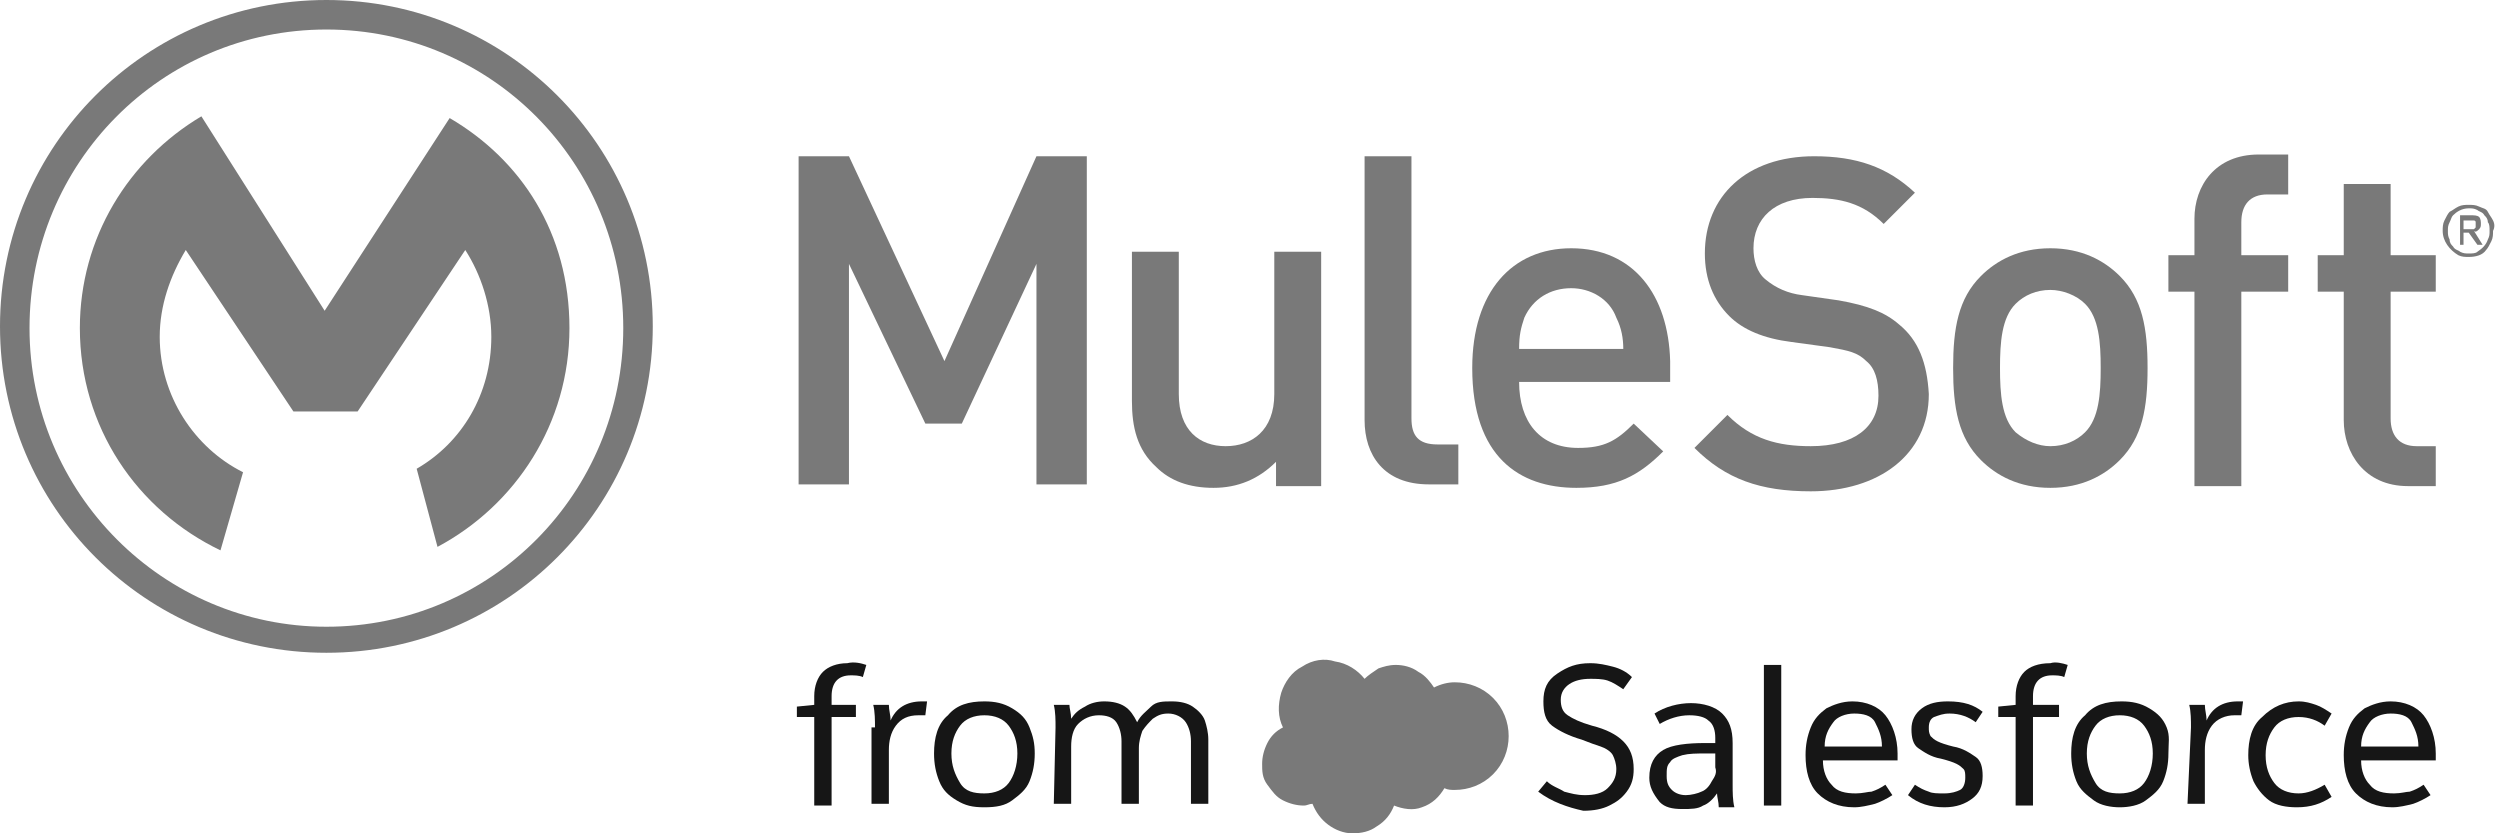 <svg width="144" height="48" viewBox="0 0 144 48" fill="none" xmlns="http://www.w3.org/2000/svg">
<path d="M49.9 38.3L49.7 39C49.5 38.9 49.2 38.9 49 38.9C48.3 38.9 47.9 39.3 47.9 40.1V40.6H49.3V41.3H47.9V46.4H46.9V41.3H45.9V40.7L46.9 40.6V40.1C46.9 39.5 47.1 39 47.4 38.7C47.7 38.4 48.2 38.2 48.8 38.2C49.2 38.1 49.6 38.2 49.9 38.3Z" fill="#161616"/>
<path d="M50.399 41.9C50.399 41.5 50.399 41 50.299 40.6H51.199C51.199 40.9 51.299 41.2 51.299 41.5C51.599 40.8 52.199 40.4 53.099 40.4C53.199 40.4 53.299 40.4 53.399 40.4L53.299 41.2C53.199 41.2 53.099 41.2 52.899 41.2C52.299 41.2 51.899 41.4 51.599 41.8C51.299 42.2 51.199 42.7 51.199 43.2V46.3H50.199V41.9H50.399Z" fill="#161616"/>
<path d="M59.601 43.4C59.601 44 59.501 44.5 59.301 45C59.101 45.5 58.701 45.8 58.301 46.1C57.901 46.4 57.401 46.5 56.701 46.5C56.001 46.5 55.601 46.4 55.101 46.1C54.601 45.8 54.301 45.5 54.101 45C53.901 44.5 53.801 44 53.801 43.4C53.801 42.5 54.001 41.7 54.601 41.2C55.101 40.6 55.801 40.4 56.701 40.4C57.301 40.4 57.801 40.5 58.301 40.8C58.801 41.1 59.101 41.4 59.301 41.9C59.501 42.4 59.601 42.8 59.601 43.4ZM54.801 43.4C54.801 44.1 55.001 44.6 55.301 45.1C55.601 45.6 56.101 45.7 56.701 45.7C57.301 45.7 57.801 45.5 58.101 45.1C58.401 44.7 58.601 44.1 58.601 43.4C58.601 42.7 58.401 42.2 58.101 41.8C57.801 41.4 57.301 41.2 56.701 41.2C56.101 41.2 55.601 41.4 55.301 41.8C55.001 42.2 54.801 42.7 54.801 43.4Z" fill="#161616"/>
<path d="M60.799 41.9C60.799 41.5 60.799 41 60.699 40.6H61.599C61.599 40.8 61.699 41.1 61.699 41.4C61.899 41.1 62.099 40.9 62.499 40.7C62.799 40.5 63.199 40.4 63.599 40.4C64.099 40.4 64.499 40.5 64.799 40.7C65.099 40.9 65.299 41.2 65.499 41.6C65.699 41.2 65.999 41 66.299 40.7C66.599 40.4 66.999 40.4 67.499 40.4C67.999 40.4 68.399 40.5 68.699 40.7C68.999 40.9 69.299 41.2 69.399 41.5C69.499 41.8 69.599 42.2 69.599 42.6V46.3H68.599V42.7C68.599 42.3 68.499 41.9 68.299 41.6C68.099 41.3 67.699 41.1 67.299 41.1C66.899 41.1 66.699 41.2 66.399 41.4C66.199 41.6 65.999 41.8 65.799 42.1C65.699 42.4 65.599 42.7 65.599 43.1V46.3H64.599V42.7C64.599 42.3 64.499 41.9 64.299 41.6C64.099 41.3 63.699 41.2 63.299 41.2C62.799 41.2 62.399 41.4 62.099 41.7C61.799 42 61.699 42.5 61.699 43V46.3H60.699L60.799 41.9Z" fill="#161616"/>
<path d="M88.6 45.6L89.1 45C89.4 45.3 89.8 45.4 90.1 45.6C90.5 45.7 90.8 45.8 91.3 45.8C91.8 45.8 92.3 45.7 92.6 45.4C92.9 45.1 93.1 44.8 93.1 44.3C93.1 44 93 43.7 92.9 43.5C92.8 43.3 92.5 43.1 92.2 43C91.9 42.9 91.6 42.8 91.1 42.6C90.4 42.4 89.8 42.1 89.4 41.8C89 41.5 88.9 41 88.9 40.4C88.9 39.7 89.1 39.2 89.7 38.8C90.3 38.4 90.8 38.2 91.6 38.2C92.1 38.2 92.5 38.3 92.9 38.4C93.3 38.5 93.7 38.7 94 39L93.5 39.7C93.2 39.5 92.9 39.3 92.6 39.2C92.3 39.1 91.9 39.1 91.6 39.1C91.1 39.1 90.7 39.2 90.4 39.4C90.1 39.6 89.9 39.9 89.9 40.3C89.9 40.7 90 41 90.3 41.2C90.6 41.4 91 41.6 91.7 41.8C92.5 42 93.1 42.3 93.5 42.7C93.9 43.1 94.1 43.6 94.1 44.3C94.1 44.8 94 45.2 93.7 45.6C93.4 46 93.1 46.2 92.7 46.4C92.3 46.6 91.8 46.7 91.2 46.7C90.3 46.5 89.4 46.2 88.6 45.6Z" fill="#161616"/>
<path d="M95 44.8C95 44 95.3 43.5 95.8 43.2C96.3 42.9 97.2 42.8 98.2 42.8C98.5 42.8 98.7 42.8 98.8 42.8V42.5C98.8 42.1 98.7 41.7 98.4 41.5C98.2 41.3 97.8 41.2 97.3 41.2C96.7 41.2 96.1 41.4 95.6 41.7L95.3 41.1C95.9 40.7 96.7 40.5 97.4 40.5C98.1 40.5 98.8 40.7 99.2 41.1C99.6 41.5 99.8 42 99.8 42.8V45.2C99.8 45.6 99.8 46.1 99.9 46.5H99C99 46.2 98.9 45.9 98.9 45.7C98.7 46 98.4 46.3 98.1 46.4C97.8 46.6 97.4 46.6 96.9 46.6C96.3 46.6 95.9 46.5 95.6 46.2C95.2 45.7 95 45.3 95 44.8ZM98.8 44.2V43.4H98.3C97.7 43.4 97.3 43.4 96.9 43.5C96.6 43.6 96.3 43.7 96.2 43.9C96 44.1 96 44.3 96 44.7C96 45.1 96.1 45.3 96.3 45.5C96.5 45.7 96.8 45.8 97.1 45.8C97.4 45.8 97.8 45.7 98 45.6C98.3 45.5 98.5 45.2 98.6 45C98.8 44.7 98.9 44.5 98.8 44.2Z" fill="#161616"/>
<path d="M102.6 38.3V46.4H101.6V38.3H102.6Z" fill="#161616"/>
<path d="M109.3 43.8H105C105 44.4 105.2 44.9 105.5 45.2C105.8 45.6 106.3 45.7 106.9 45.7C107.3 45.7 107.6 45.6 107.8 45.6C108.1 45.5 108.3 45.4 108.6 45.2L109 45.8C108.7 46 108.3 46.2 108 46.3C107.6 46.4 107.2 46.5 106.8 46.5C105.9 46.5 105.2 46.2 104.7 45.7C104.2 45.2 104 44.4 104 43.5C104 42.9 104.1 42.4 104.3 41.9C104.5 41.4 104.8 41.1 105.2 40.8C105.6 40.6 106.1 40.4 106.7 40.4C107.5 40.4 108.2 40.7 108.6 41.2C109 41.7 109.3 42.5 109.3 43.4C109.3 43.6 109.3 43.7 109.3 43.8ZM108.4 43C108.4 42.4 108.2 42 108 41.6C107.8 41.2 107.3 41.1 106.8 41.1C106.3 41.1 105.8 41.3 105.6 41.6C105.3 42 105.1 42.4 105.1 43H108.4Z" fill="#161616"/>
<path d="M114.2 41L113.8 41.6C113.4 41.3 112.9 41.1 112.3 41.1C111.9 41.1 111.7 41.2 111.4 41.3C111.2 41.4 111.1 41.6 111.1 41.9C111.1 42.1 111.1 42.2 111.2 42.4C111.3 42.5 111.4 42.6 111.6 42.7C111.8 42.8 112.1 42.9 112.5 43C113.1 43.1 113.5 43.4 113.8 43.6C114.1 43.8 114.2 44.2 114.2 44.7C114.2 45.3 114 45.7 113.6 46C113.2 46.3 112.7 46.5 112 46.5C111.2 46.5 110.5 46.3 109.9 45.8L110.3 45.2C110.6 45.4 110.8 45.5 111.1 45.6C111.3 45.7 111.6 45.7 112 45.7C112.4 45.7 112.7 45.6 112.9 45.5C113.1 45.4 113.2 45.1 113.2 44.8C113.2 44.6 113.2 44.4 113.1 44.3C113 44.2 112.9 44.1 112.7 44C112.5 43.9 112.2 43.8 111.8 43.7C111.2 43.6 110.8 43.3 110.5 43.1C110.2 42.9 110.1 42.5 110.1 42C110.1 41.5 110.3 41.1 110.7 40.8C111.1 40.5 111.6 40.4 112.2 40.4C113.1 40.4 113.7 40.6 114.2 41Z" fill="#161616"/>
<path d="M119.1 38.3L118.9 39C118.7 38.9 118.4 38.9 118.2 38.9C117.5 38.9 117.1 39.3 117.1 40.1V40.6H118.6V41.3H117.1V46.4H116.1V41.3H115.1V40.7L116.1 40.6V40.1C116.1 39.5 116.3 39 116.6 38.7C116.9 38.4 117.4 38.2 118.1 38.2C118.4 38.1 118.8 38.2 119.1 38.3Z" fill="#161616"/>
<path d="M124.901 43.4C124.901 44 124.801 44.5 124.601 45C124.401 45.5 124.001 45.8 123.601 46.1C123.201 46.4 122.601 46.5 122.101 46.5C121.601 46.5 121.001 46.4 120.601 46.1C120.201 45.8 119.801 45.5 119.601 45C119.401 44.5 119.301 44 119.301 43.4C119.301 42.5 119.501 41.7 120.101 41.2C120.601 40.6 121.301 40.4 122.201 40.4C122.801 40.4 123.301 40.5 123.801 40.8C124.301 41.1 124.601 41.4 124.801 41.9C125.001 42.4 124.901 42.8 124.901 43.4ZM120.201 43.4C120.201 44.1 120.401 44.6 120.701 45.1C121.001 45.6 121.501 45.7 122.101 45.7C122.701 45.7 123.201 45.5 123.501 45.1C123.801 44.7 124.001 44.1 124.001 43.4C124.001 42.7 123.801 42.2 123.501 41.8C123.201 41.4 122.701 41.2 122.101 41.2C121.501 41.2 121.001 41.4 120.701 41.8C120.401 42.2 120.201 42.7 120.201 43.4Z" fill="#161616"/>
<path d="M126.2 41.9C126.2 41.5 126.2 41 126.1 40.6H127C127 40.9 127.1 41.2 127.1 41.5C127.4 40.8 128 40.4 128.9 40.4C129 40.4 129.1 40.4 129.2 40.4L129.1 41.2C129 41.2 128.9 41.2 128.7 41.2C128.2 41.2 127.7 41.4 127.4 41.8C127.1 42.2 127 42.7 127 43.2V46.3H126L126.2 41.9Z" fill="#161616"/>
<path d="M132.4 40.4C132.8 40.4 133.1 40.5 133.4 40.6C133.7 40.7 134 40.9 134.3 41.1L133.9 41.8C133.5 41.5 133 41.3 132.4 41.3C131.8 41.3 131.3 41.5 131 41.9C130.7 42.3 130.5 42.8 130.5 43.5C130.5 44.2 130.7 44.7 131 45.1C131.3 45.5 131.8 45.7 132.4 45.7C132.9 45.7 133.4 45.5 133.9 45.2L134.3 45.9C133.7 46.3 133.1 46.5 132.3 46.5C131.7 46.5 131.1 46.4 130.7 46.1C130.3 45.8 130 45.4 129.8 45C129.6 44.5 129.5 44 129.5 43.5C129.5 42.6 129.7 41.8 130.3 41.3C130.9 40.7 131.6 40.4 132.4 40.4Z" fill="#161616"/>
<path d="M140.3 43.8H136C136 44.4 136.2 44.9 136.5 45.2C136.8 45.6 137.3 45.7 137.9 45.7C138.3 45.7 138.6 45.6 138.8 45.6C139.1 45.5 139.3 45.4 139.6 45.2L140 45.8C139.7 46 139.3 46.2 139 46.3C138.6 46.4 138.2 46.5 137.8 46.5C136.9 46.5 136.2 46.2 135.7 45.7C135.2 45.2 135 44.4 135 43.5C135 42.9 135.1 42.4 135.3 41.9C135.5 41.4 135.8 41.1 136.2 40.8C136.6 40.6 137.1 40.4 137.7 40.4C138.5 40.4 139.2 40.7 139.6 41.2C140 41.7 140.3 42.5 140.3 43.4C140.3 43.6 140.3 43.7 140.3 43.8ZM139.3 43C139.3 42.4 139.1 42 138.9 41.6C138.7 41.2 138.2 41.1 137.7 41.1C137.2 41.1 136.7 41.3 136.5 41.6C136.2 42 136 42.4 136 43H139.3Z" fill="#161616"/>
<path d="M78.599 39.1C78.799 38.9 79.099 38.7 79.399 38.5C79.699 38.4 79.999 38.3 80.399 38.3C80.799 38.3 81.299 38.4 81.699 38.7C82.099 38.9 82.399 39.3 82.599 39.6C82.999 39.4 83.399 39.3 83.799 39.3C84.599 39.3 85.399 39.6 85.999 40.2C86.599 40.8 86.899 41.6 86.899 42.4C86.899 43.2 86.599 44 85.999 44.6C85.399 45.2 84.599 45.5 83.799 45.5C83.599 45.5 83.399 45.5 83.199 45.4C82.899 45.9 82.499 46.3 81.899 46.5C81.399 46.7 80.799 46.6 80.299 46.4C80.099 46.9 79.799 47.3 79.299 47.6C78.899 47.9 78.399 48 77.899 48C77.399 48 76.899 47.8 76.499 47.5C76.099 47.2 75.799 46.8 75.599 46.3C75.399 46.3 75.299 46.4 75.099 46.4C74.699 46.4 74.299 46.3 73.899 46.1C73.499 45.9 73.299 45.6 72.999 45.2C72.699 44.8 72.699 44.4 72.699 44C72.699 43.6 72.799 43.2 72.999 42.8C73.199 42.4 73.499 42.1 73.899 41.9C73.599 41.3 73.599 40.6 73.799 39.9C73.999 39.3 74.399 38.7 74.999 38.4C75.599 38 76.299 37.9 76.899 38.1C77.599 38.2 78.199 38.6 78.599 39.1Z" fill="#797979"/>
<path d="M54.4 20.8L48.9 9H46V27.9H48.9V15.2L53.3 24.4H55.4L59.7 15.2V27.9H62.6V9H59.7L54.4 20.8Z" fill="#797979"/>
<path d="M73.399 22.7C73.399 24.8 72.099 25.7 70.599 25.7C69.099 25.7 67.899 24.8 67.899 22.7V14.5H65.199V23.1C65.199 24.6 65.499 25.9 66.599 26.9C67.399 27.7 68.499 28.1 69.899 28.1C71.299 28.1 72.499 27.6 73.499 26.6V28H76.099V14.5H73.399V22.7Z" fill="#797979"/>
<path d="M81.3 24.1V9H78.6V24.2C78.6 26.2 79.7 27.9 82.3 27.9H84V25.6H82.8C81.7 25.6 81.3 25.1 81.3 24.1Z" fill="#797979"/>
<path d="M90.501 14.3C87.101 14.3 84.801 16.8 84.801 21.2C84.801 26.3 87.501 28.1 90.801 28.1C93.101 28.1 94.401 27.4 95.801 26L94.101 24.4C93.101 25.4 92.401 25.8 90.901 25.8C88.701 25.8 87.501 24.3 87.501 22H96.201V20.8C96.101 17 94.101 14.3 90.501 14.3ZM87.501 20.1C87.501 19.3 87.601 18.9 87.801 18.3C88.301 17.2 89.301 16.6 90.501 16.6C91.601 16.6 92.701 17.2 93.101 18.3C93.401 18.9 93.501 19.5 93.501 20.1H87.501Z" fill="#797979"/>
<path d="M109.4 18.7C108.6 18 107.6 17.6 105.9 17.3L103.8 17C103 16.9 102.3 16.6 101.7 16.1C101.2 15.7 101 15 101 14.3C101 12.6 102.2 11.4 104.4 11.4C106 11.4 107.3 11.7 108.5 12.9L110.3 11.1C108.7 9.6 106.9 9 104.5 9C100.6 9 98.2 11.3 98.2 14.6C98.2 16.1 98.7 17.3 99.6 18.2C100.4 19 101.6 19.5 103.2 19.7L105.4 20C106.5 20.2 107 20.3 107.5 20.8C108 21.2 108.2 21.9 108.2 22.8C108.2 24.6 106.8 25.7 104.3 25.7C102.4 25.7 100.9 25.3 99.5 23.9L97.6 25.8C99.4 27.6 101.4 28.3 104.3 28.3C108.2 28.3 111.1 26.2 111.1 22.7C111 20.9 110.5 19.6 109.4 18.7Z" fill="#797979"/>
<path d="M118.1 14.3C116.3 14.3 115 15 114.1 15.9C112.8 17.2 112.5 18.9 112.5 21.2C112.5 23.5 112.8 25.2 114.1 26.5C115 27.4 116.3 28.1 118.1 28.1C119.9 28.1 121.2 27.4 122.1 26.5C123.4 25.2 123.7 23.5 123.7 21.2C123.7 18.9 123.4 17.2 122.1 15.9C121.2 15 119.9 14.3 118.1 14.3ZM120.1 24.9C119.6 25.4 118.9 25.7 118.1 25.7C117.4 25.7 116.7 25.4 116.1 24.9C115.3 24.1 115.2 22.7 115.2 21.2C115.2 19.7 115.3 18.3 116.1 17.5C116.6 17 117.3 16.7 118.1 16.7C118.8 16.7 119.6 17 120.1 17.5C120.9 18.3 121 19.7 121 21.2C121 22.7 120.9 24.1 120.1 24.9Z" fill="#797979"/>
<path d="M126.4 12.6V14.7H124.9V16.8H126.4V28H129.1V16.8H131.8V14.7H129.1V12.8C129.1 11.8 129.6 11.2 130.6 11.2H131.8V8.9H130.1C127.6 8.9 126.4 10.7 126.4 12.6Z" fill="#797979"/>
<path d="M137.7 10.6H135V14.7H133.5V16.8H135V24.2C135 26.1 136.2 28 138.7 28H140.3V25.7H139.2C138.2 25.7 137.7 25.1 137.7 24.1V16.8H140.3V14.7H137.7V10.6Z" fill="#797979"/>
<path d="M143.599 12.7C143.499 12.5 143.399 12.4 143.299 12.2C143.199 12 142.999 12 142.799 11.9C142.599 11.8 142.399 11.8 142.199 11.8C141.999 11.8 141.799 11.8 141.599 11.9C141.399 12 141.299 12.1 141.099 12.2C140.999 12.3 140.899 12.5 140.799 12.7C140.699 12.9 140.699 13.1 140.699 13.3C140.699 13.9 141.099 14.4 141.599 14.7C141.799 14.8 141.999 14.8 142.199 14.8C142.599 14.8 142.999 14.7 143.199 14.4C143.299 14.3 143.399 14.1 143.499 13.9C143.599 13.7 143.599 13.5 143.599 13.3C143.699 13.1 143.699 12.9 143.599 12.7ZM143.299 13.8C143.199 14.1 142.999 14.3 142.699 14.5C142.599 14.6 142.399 14.6 142.199 14.6C141.999 14.6 141.899 14.6 141.699 14.5C141.599 14.4 141.399 14.4 141.299 14.2C141.199 14.1 141.099 14 141.099 13.8C140.999 13.6 140.999 13.5 140.999 13.3C140.999 13.1 140.999 13 141.099 12.8C141.199 12.6 141.199 12.5 141.299 12.4C141.499 12.2 141.799 12 142.199 12C142.399 12 142.499 12 142.699 12.1C142.799 12.2 142.999 12.2 143.099 12.4C143.199 12.5 143.299 12.6 143.299 12.8C143.399 12.9 143.399 13.1 143.399 13.3C143.399 13.5 143.399 13.6 143.299 13.8Z" fill="#797979"/>
<path d="M142.799 13.2C142.899 13.1 142.899 13 142.899 12.9C142.899 12.8 142.899 12.6 142.799 12.5C142.699 12.4 142.499 12.4 142.299 12.4H141.699V14.1H141.899V13.4H142.199L142.699 14.1H142.999L142.499 13.3C142.599 13.4 142.699 13.3 142.799 13.2ZM142.199 13.2H141.899V12.7H142.299H142.399H142.499C142.499 12.7 142.599 12.7 142.599 12.8V12.9C142.599 13 142.599 13 142.599 13.1L142.499 13.2H142.399C142.299 13.2 142.299 13.2 142.199 13.2Z" fill="#797979"/>
<path d="M18.8 36.1C9.4 36.1 1.7 28.4 1.7 18.9C1.7 9.4 9.3 1.7 18.8 1.7C28.3 1.7 35.9 9.4 35.9 18.9C35.9 28.4 28.3 36.1 18.8 36.1ZM18.8 0C8.4 0 0 8.4 0 18.8C0 29.2 8.4 37.6 18.8 37.6C29.2 37.6 37.6 29.2 37.6 18.8C37.6 8.4 29.2 0 18.8 0Z" fill="#797979"/>
<path d="M14 27.2C11.2 25.8 9.2 22.8 9.2 19.4C9.2 17.6 9.8 15.9 10.7 14.4L16.9 23.7H20.6L26.8 14.4C27.7 15.8 28.3 17.6 28.3 19.4C28.3 22.7 26.6 25.5 24 27L25.2 31.5C29.7 29.1 32.8 24.4 32.8 18.9C32.8 13.4 30 9.2 25.9 6.8L18.7 17.9L11.6 6.7C7.4 9.2 4.6 13.7 4.6 18.9C4.6 24.6 7.9 29.4 12.7 31.7L14 27.2Z" fill="#797979"/>
</svg>
